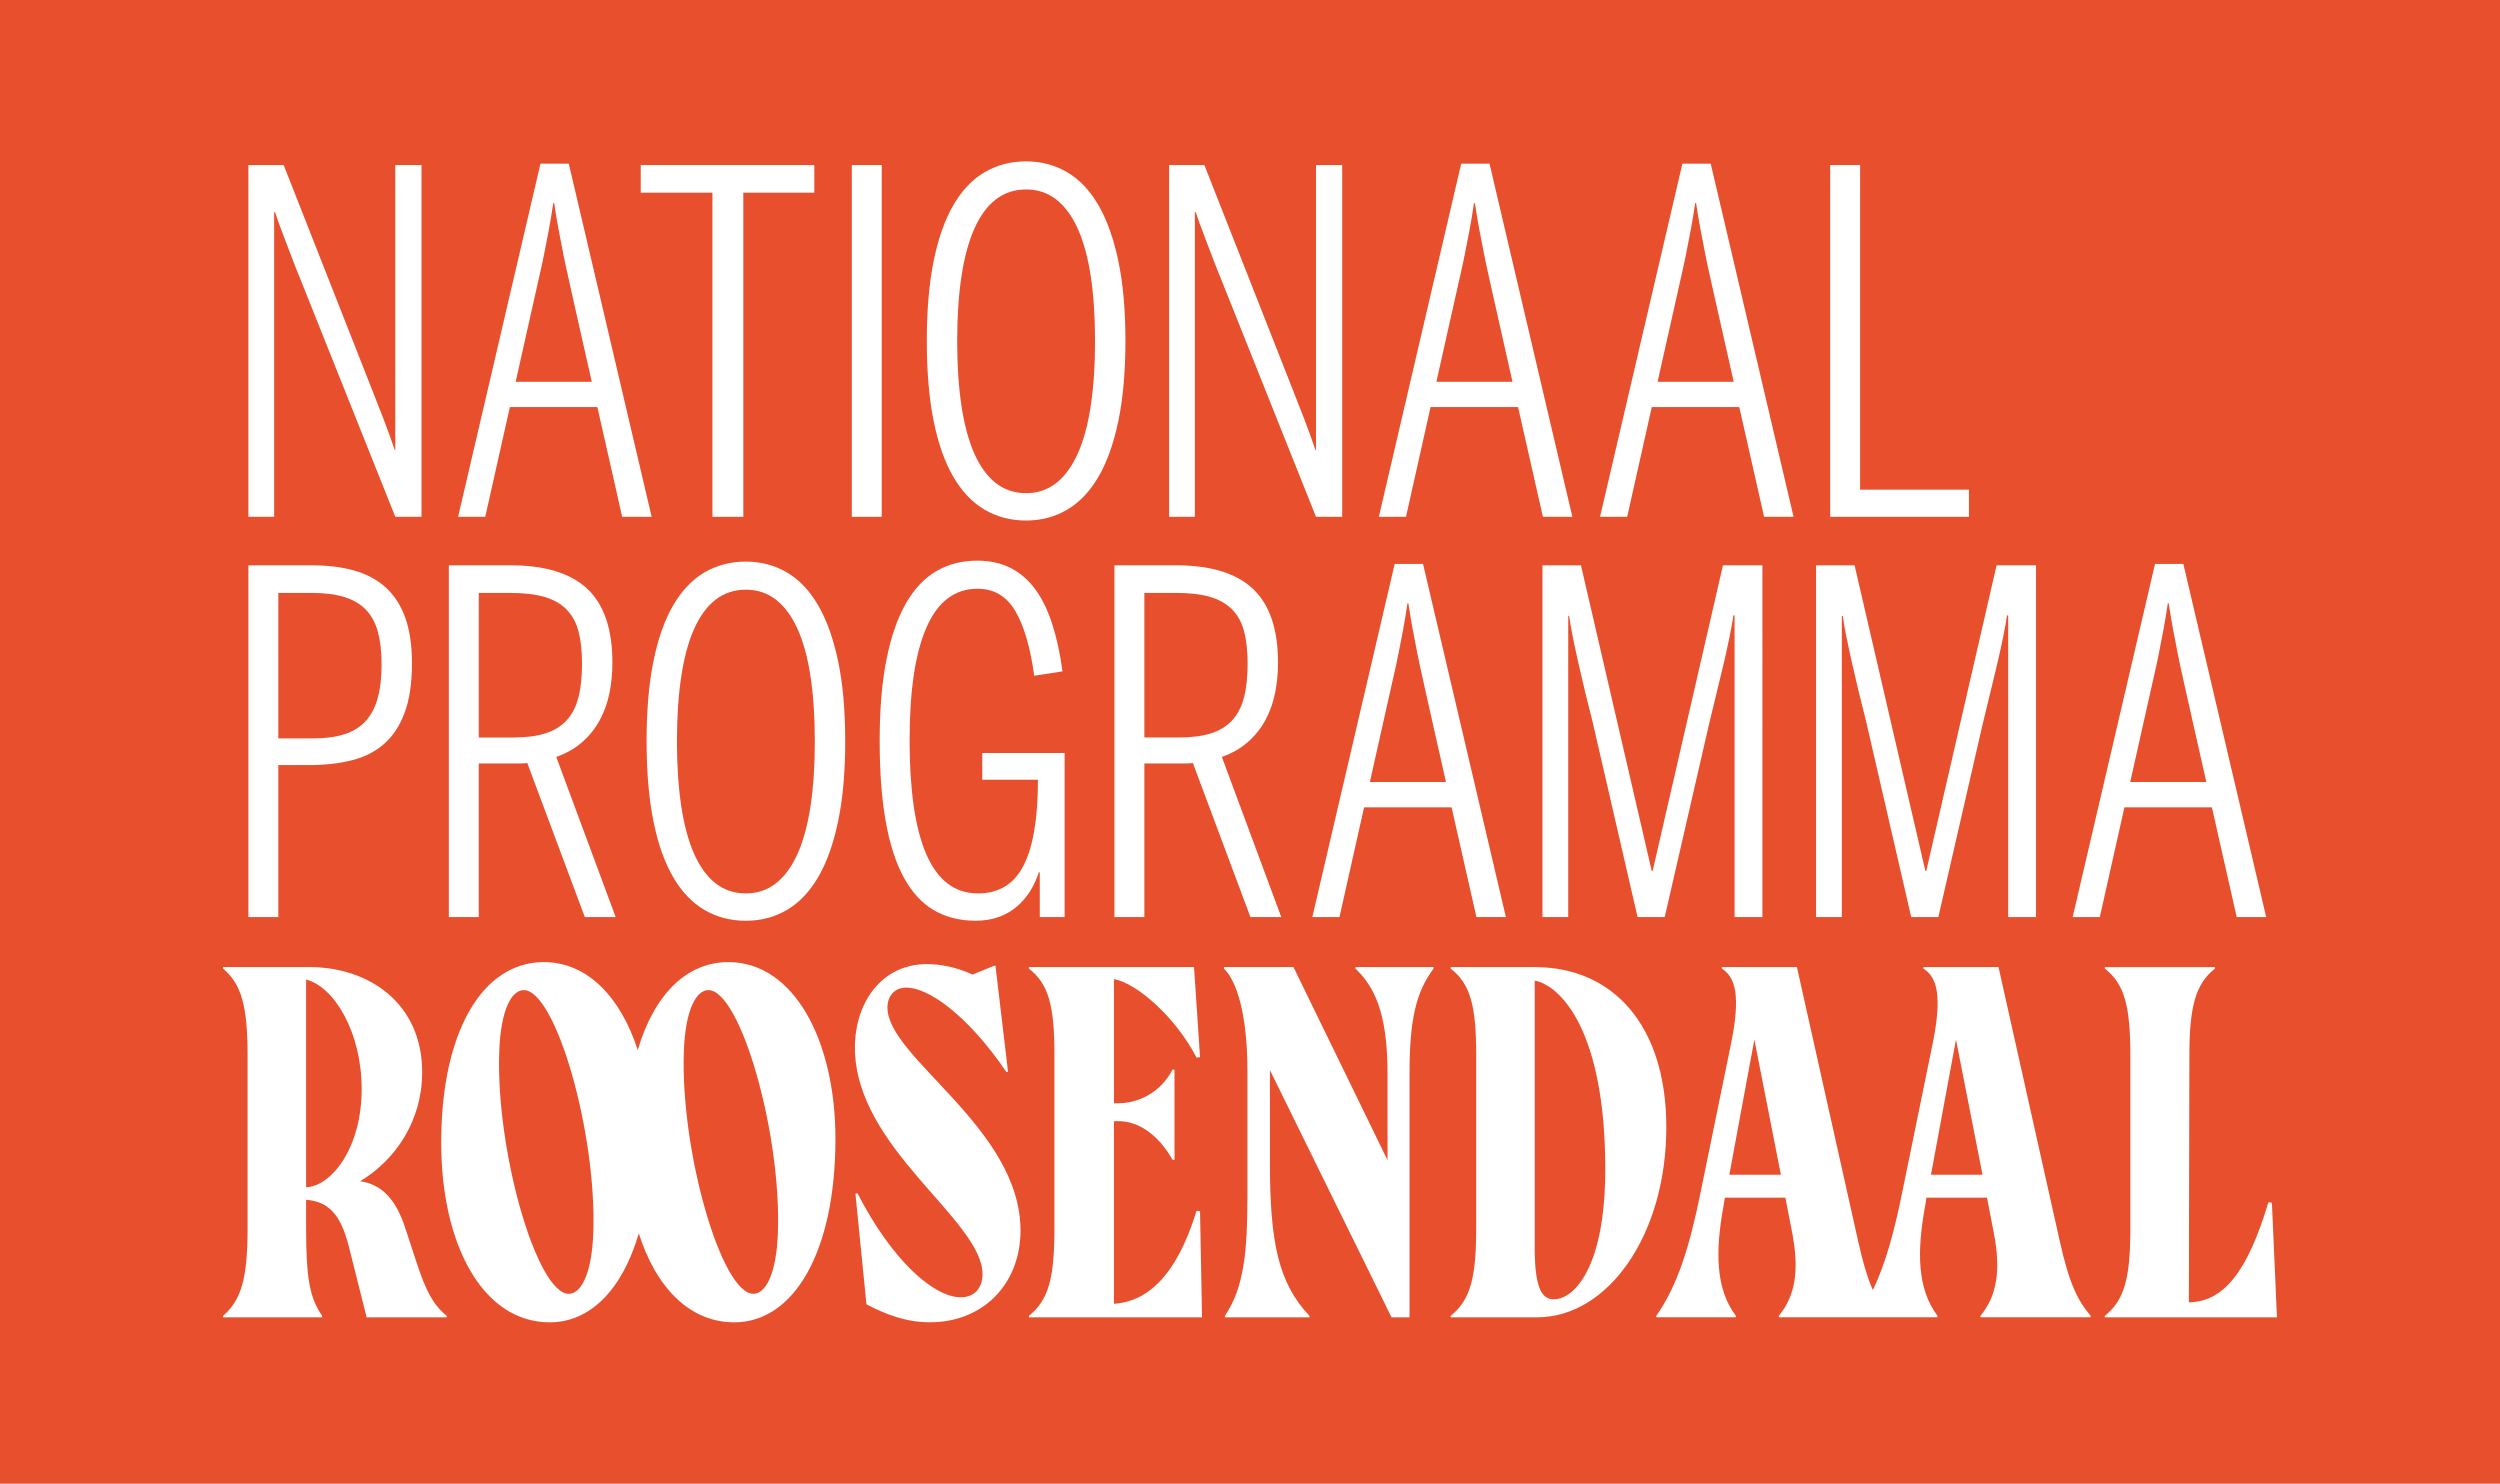 <?xml version="1.0" encoding="utf-8"?>
<!-- Generator: Adobe Illustrator 28.3.0, SVG Export Plug-In . SVG Version: 6.00 Build 0)  -->
<svg version="1.1" id="Laag_1" xmlns="http://www.w3.org/2000/svg" xmlns:xlink="http://www.w3.org/1999/xlink" x="0px" y="0px"
	 viewBox="0 0 1348 800" style="enable-background:new 0 0 1348 800;" xml:space="preserve">
<style type="text/css">
	.st0{fill:#E84F2D;}
	.st1{fill:#FFFFFF;}
</style>
<rect class="st0" width="1348" height="800"/>
<g>
	<path class="st1" d="M147.82,114.4h0.5c0.42,1.42,1.14,3.54,2.19,6.38s2.21,5.94,3.5,9.32c1.3,3.38,2.61,6.82,3.94,10.32
		c1.33,3.5,2.55,6.55,3.63,9.13l51.55,129.12h14.14V89h-14.14v153.76h-0.25c-1.67-5-3.71-10.65-6.13-16.95
		c-2.42-6.3-5.09-13.12-8.01-20.46L152.95,89h-19.02v189.67h13.89V114.4z"/>
	<path class="st1" d="M274.92,219.49h47.17l13.39,59.18h15.89L306.69,88.25h-15.27l-44.41,190.42h14.64L274.92,219.49z
		 M287.8,162.32c1-4.59,1.98-8.95,2.94-13.07c0.96-4.13,1.86-8.28,2.69-12.45c0.83-4.17,1.67-8.47,2.5-12.89
		c0.84-4.42,1.63-9.22,2.38-14.39h0.5c0.75,5.09,1.54,9.84,2.38,14.26c0.83,4.42,1.67,8.74,2.5,12.95
		c0.83,4.21,1.73,8.42,2.69,12.64c0.96,4.21,1.94,8.61,2.94,13.2l9.76,43.29h-41.04L287.8,162.32z"/>
	<polygon class="st1" points="384.15,278.67 400.8,278.67 400.8,103.89 439.08,103.89 439.08,89 345.49,89 345.49,103.89 
		384.15,103.89 	"/>
	<rect x="459.29" y="89" class="st1" width="16.14" height="189.67"/>
	<path class="st1" d="M514.06,257.15c4.63,7.93,10.26,13.82,16.89,17.7c6.63,3.88,14.07,5.82,22.33,5.82
		c8.09,0,15.45-1.94,22.08-5.82c6.63-3.88,12.26-9.78,16.89-17.7c4.63-7.93,8.22-17.98,10.76-30.15s3.82-26.56,3.82-43.16
		s-1.27-30.97-3.82-43.1c-2.54-12.13-6.13-22.19-10.76-30.15c-4.63-7.96-10.26-13.88-16.89-17.76c-6.63-3.88-13.99-5.82-22.08-5.82
		c-8.26,0-15.7,1.93-22.33,5.82c-6.63,3.88-12.26,9.8-16.89,17.76c-4.63,7.97-8.18,18.02-10.64,30.15
		c-2.46,12.13-3.69,26.5-3.69,43.1s1.23,30.98,3.69,43.16C505.88,239.18,509.43,249.23,514.06,257.15z M518.43,148.93
		c1.54-10.17,3.86-18.73,6.94-25.64c3.09-6.93,6.95-12.18,11.58-15.76c4.63-3.59,10.07-5.38,16.33-5.38c6.17,0,11.57,1.79,16.2,5.38
		c4.63,3.59,8.51,8.84,11.64,15.76c3.13,6.92,5.47,15.47,7.01,25.64c1.54,10.18,2.32,21.81,2.32,34.91
		c0,13.18-0.78,24.86-2.32,35.03c-1.54,10.18-3.88,18.75-7.01,25.71c-3.13,6.97-7.01,12.26-11.64,15.89
		c-4.63,3.63-10.03,5.44-16.2,5.44c-6.26,0-11.7-1.81-16.33-5.44c-4.63-3.62-8.49-8.92-11.58-15.89c-3.08-6.96-5.4-15.53-6.94-25.71
		c-1.54-10.17-2.32-21.85-2.32-35.03C516.12,170.74,516.89,159.1,518.43,148.93z"/>
	<path class="st1" d="M644.27,114.4h0.5c0.42,1.42,1.14,3.54,2.19,6.38s2.21,5.94,3.5,9.32c1.3,3.38,2.61,6.82,3.94,10.32
		s2.55,6.55,3.63,9.13l51.55,129.12h14.14V89h-14.14v153.76h-0.25c-1.67-5-3.71-10.65-6.13-16.95c-2.42-6.3-5.09-13.12-8.01-20.46
		L649.4,89h-19.02v189.67h13.89V114.4z"/>
	<path class="st1" d="M771.37,219.49h47.17l13.39,59.18h15.89L803.15,88.25h-15.27l-44.41,190.42h14.64L771.37,219.49z
		 M784.26,162.32c1-4.59,1.98-8.95,2.94-13.07c0.96-4.13,1.86-8.28,2.69-12.45c0.83-4.17,1.67-8.47,2.5-12.89
		c0.84-4.42,1.63-9.22,2.38-14.39h0.5c0.75,5.09,1.54,9.84,2.38,14.26c0.83,4.42,1.67,8.74,2.5,12.95
		c0.83,4.21,1.73,8.42,2.69,12.64c0.96,4.21,1.94,8.61,2.94,13.2l9.76,43.29h-41.04L784.26,162.32z"/>
	<path class="st1" d="M890.64,219.49h47.17l13.39,59.18h15.89L922.42,88.25h-15.27l-44.41,190.42h14.64L890.64,219.49z
		 M903.53,162.32c1-4.59,1.98-8.95,2.94-13.07c0.96-4.13,1.86-8.28,2.69-12.45c0.83-4.17,1.67-8.47,2.5-12.89
		c0.84-4.42,1.63-9.22,2.38-14.39h0.5c0.75,5.09,1.54,9.84,2.38,14.26c0.83,4.42,1.67,8.74,2.5,12.95
		c0.83,4.21,1.73,8.42,2.69,12.64c0.96,4.21,1.94,8.61,2.94,13.2l9.76,43.29h-41.04L903.53,162.32z"/>
	<polygon class="st1" points="1061.65,264.03 1002.97,264.03 1002.97,89 986.83,89 986.83,278.67 1061.65,278.67 	"/>
	<path class="st1" d="M150.07,412.54h16.64c8.42,0,16.05-0.86,22.9-2.57c6.84-1.71,12.65-4.65,17.45-8.82
		c4.79-4.17,8.5-9.81,11.13-16.89c2.63-7.09,3.94-15.97,3.94-26.65c0-9.68-1.21-17.87-3.63-24.58c-2.42-6.72-5.94-12.16-10.57-16.33
		c-4.63-4.17-10.28-7.19-16.95-9.07c-6.67-1.88-14.3-2.81-22.9-2.81h-34.15v189.67h16.14V412.54z M150.07,319.71h18.27
		c6.76,0,12.51,0.73,17.27,2.19c4.76,1.46,8.64,3.73,11.64,6.82s5.17,7.07,6.5,11.95c1.33,4.88,2,10.7,2,17.45
		c0,7.09-0.68,13.16-2.06,18.21c-1.38,5.04-3.55,9.19-6.51,12.45c-2.96,3.26-6.79,5.64-11.51,7.13c-4.72,1.5-10.41,2.25-17.08,2.25
		h-18.52V319.71z"/>
	<path class="st1" d="M258.15,411.66h18.77h3.75c1.25,0,2.47-0.08,3.63-0.25l31.03,83.07h16.64l-32.03-86.33
		c5.59-2,10.32-4.73,14.2-8.19c3.88-3.46,7.01-7.42,9.38-11.88c2.38-4.47,4.09-9.3,5.13-14.52c1.04-5.21,1.56-10.61,1.56-16.2
		c0-18.1-4.5-31.38-13.51-39.85c-9.01-8.47-22.81-12.7-41.41-12.7h-33.28v189.67h16.14V411.66z M258.15,319.71h17.14
		c7.34,0,13.47,0.73,18.39,2.19c4.92,1.46,8.88,3.73,11.89,6.82c3,3.09,5.13,7.03,6.38,11.82c1.25,4.8,1.87,10.57,1.87,17.33
		c0,7.09-0.64,13.14-1.93,18.15c-1.3,5-3.4,9.11-6.32,12.32c-2.92,3.21-6.74,5.57-11.45,7.07c-4.71,1.5-10.53,2.25-17.45,2.25
		h-18.52V319.71z"/>
	<path class="st1" d="M441.16,326.4c-4.63-7.96-10.26-13.88-16.89-17.76c-6.63-3.88-13.99-5.82-22.08-5.82
		c-8.26,0-15.7,1.93-22.33,5.82c-6.63,3.88-12.26,9.8-16.89,17.76c-4.63,7.97-8.18,18.02-10.64,30.15
		c-2.46,12.13-3.69,26.5-3.69,43.1s1.23,30.98,3.69,43.16c2.46,12.18,6.01,22.23,10.64,30.15s10.26,13.82,16.89,17.7
		c6.63,3.88,14.07,5.82,22.33,5.82c8.09,0,15.45-1.94,22.08-5.82c6.63-3.88,12.26-9.78,16.89-17.7s8.22-17.98,10.76-30.15
		s3.82-26.56,3.82-43.16s-1.27-30.97-3.82-43.1S445.79,334.37,441.16,326.4z M437.03,434.68c-1.54,10.18-3.88,18.75-7.01,25.71
		c-3.13,6.97-7.01,12.26-11.64,15.89c-4.63,3.63-10.03,5.44-16.2,5.44c-6.26,0-11.7-1.81-16.33-5.44
		c-4.63-3.62-8.49-8.92-11.58-15.89c-3.08-6.96-5.4-15.53-6.94-25.71c-1.54-10.17-2.32-21.85-2.32-35.03
		c0-13.1,0.78-24.73,2.32-34.91c1.54-10.17,3.86-18.73,6.94-25.64c3.09-6.92,6.95-12.18,11.58-15.76
		c4.63-3.59,10.07-5.38,16.33-5.38c6.17,0,11.57,1.79,16.2,5.38c4.63,3.59,8.51,8.84,11.64,15.76c3.13,6.92,5.47,15.47,7.01,25.64
		c1.54,10.18,2.32,21.81,2.32,34.91C439.35,412.83,438.57,424.51,437.03,434.68z"/>
	<path class="st1" d="M560.15,470.34h0.5v24.15h13.39v-88.46h-44.41v14.39h30.03c0,20.68-2.56,36.07-7.7,46.16
		c-5.13,10.1-13.33,15.14-24.58,15.14c-6.42,0-11.95-1.81-16.58-5.44c-4.63-3.62-8.44-8.94-11.45-15.95
		c-3.01-7.01-5.24-15.64-6.7-25.9c-1.46-10.26-2.19-22.02-2.19-35.28c0-26.77,3.04-47.08,9.14-60.93
		c6.09-13.85,15.26-20.77,27.52-20.77c8.84,0,15.62,4,20.33,12.01c4.71,8.01,8.11,19.64,10.2,34.91l15.26-2.38
		c-1.33-9.76-3.21-18.35-5.63-25.78c-2.42-7.42-5.48-13.64-9.19-18.64c-3.71-5.01-8.15-8.8-13.33-11.39
		c-5.17-2.59-11.13-3.88-17.89-3.88c-8.09,0-15.37,1.86-21.84,5.57c-6.46,3.71-11.97,9.5-16.51,17.39
		c-4.55,7.89-8.05,17.95-10.51,30.22c-2.46,12.26-3.69,26.9-3.69,43.91c0,16.76,1.08,31.26,3.25,43.48
		c2.17,12.22,5.42,22.31,9.76,30.27c4.34,7.97,9.74,13.84,16.21,17.64c6.46,3.79,13.99,5.69,22.58,5.69c4.5,0,8.61-0.67,12.33-2
		c3.71-1.33,6.96-3.19,9.76-5.57c2.79-2.38,5.19-5.15,7.19-8.32C557.39,477.43,558.98,474.01,560.15,470.34z"/>
	<path class="st1" d="M682.41,388.08c2.38-4.47,4.09-9.3,5.13-14.52c1.04-5.21,1.56-10.61,1.56-16.2c0-18.1-4.5-31.38-13.51-39.85
		c-9.01-8.47-22.81-12.7-41.41-12.7H600.9v189.67h16.14v-82.83h18.77h3.75c1.25,0,2.47-0.08,3.63-0.25l31.03,83.07h16.64
		l-32.03-86.33c5.59-2,10.32-4.73,14.2-8.19C676.91,396.5,680.04,392.54,682.41,388.08z M670.78,376.01c-1.3,5-3.4,9.11-6.32,12.32
		c-2.92,3.21-6.74,5.57-11.45,7.07c-4.71,1.5-10.53,2.25-17.45,2.25h-18.52v-77.95h17.14c7.34,0,13.47,0.73,18.39,2.19
		c4.92,1.46,8.88,3.73,11.89,6.82c3,3.09,5.13,7.03,6.38,11.82c1.25,4.8,1.87,10.57,1.87,17.33
		C672.71,364.96,672.07,371,670.78,376.01z"/>
	<path class="st1" d="M752.02,304.06l-44.41,190.42h14.64l13.27-59.18h47.17l13.39,59.18h15.89l-44.67-190.42H752.02z
		 M779.67,421.67h-41.04l9.76-43.54c1-4.59,1.98-8.95,2.94-13.07c0.96-4.13,1.86-8.28,2.69-12.45c0.83-4.17,1.67-8.47,2.5-12.89
		c0.84-4.42,1.63-9.22,2.38-14.39h0.5c0.75,5.09,1.54,9.84,2.38,14.26c0.83,4.42,1.67,8.74,2.5,12.95
		c0.83,4.21,1.73,8.42,2.69,12.64c0.96,4.21,1.94,8.61,2.94,13.2L779.67,421.67z"/>
	<path class="st1" d="M831.7,494.49h13.89v-162.4h0.5c0.33,2.67,0.93,6.19,1.81,10.57c0.87,4.38,1.9,9.18,3.06,14.39
		c1.17,5.21,2.42,10.57,3.75,16.07s2.63,10.67,3.88,15.52l24.39,105.84h14.64l23.77-103.47c1.25-5.33,2.59-10.86,4-16.58
		c1.42-5.71,2.75-11.24,4.01-16.58c1.25-5.33,2.33-10.28,3.25-14.82c0.92-4.55,1.59-8.28,2-11.2h0.63v162.65h15.01V304.82h-21.27
		l-37.91,164.77h-0.5l-38.16-164.77H831.7V494.49z"/>
	<path class="st1" d="M993.13,332.09h0.5c0.33,2.67,0.93,6.19,1.81,10.57c0.87,4.38,1.9,9.18,3.06,14.39
		c1.17,5.21,2.42,10.57,3.75,16.07s2.63,10.67,3.88,15.52l24.39,105.84h14.64l23.77-103.47c1.25-5.33,2.59-10.86,4-16.58
		c1.42-5.71,2.75-11.24,4.01-16.58c1.25-5.33,2.33-10.28,3.25-14.82c0.92-4.55,1.59-8.28,2-11.2h0.63v162.65h15.01V304.82h-21.27
		l-37.91,164.77h-0.5l-38.16-164.77h-20.77v189.67h13.89V332.09z"/>
	<path class="st1" d="M1192.65,435.31l13.39,59.18h15.89l-44.67-190.42h-15.27l-44.41,190.42h14.64l13.27-59.18H1192.65z
		 M1158.37,378.13c1-4.59,1.98-8.95,2.94-13.07c0.96-4.13,1.86-8.28,2.69-12.45c0.83-4.17,1.67-8.47,2.5-12.89
		c0.84-4.42,1.63-9.22,2.38-14.39h0.5c0.75,5.09,1.54,9.84,2.38,14.26c0.83,4.42,1.67,8.74,2.5,12.95
		c0.83,4.21,1.73,8.42,2.69,12.64c0.96,4.21,1.94,8.61,2.94,13.2l9.76,43.29h-41.04L1158.37,378.13z"/>
	<path class="st1" d="M224.41,680.09l-5.67-17.27c-5.39-17-13.48-24.28-24.55-25.9c18.88-11.33,33.45-32.37,33.45-58.81
		c0-37.23-28.86-56.66-60.7-56.66h-46.67v0.81c9.99,8.36,13.22,20.5,13.22,46.67v93.34c0,26.71-3.24,38.58-13.22,47.21v0.81h53.42
		v-0.81c-6.74-9.71-8.63-20.5-8.63-47.21V646.9c11.6,1.08,18.34,7.01,22.93,24.82l9.71,38.58h43.17v-0.81
		C233.58,703.56,229.54,696,224.41,680.09z M165.06,640.16V528.19c15.11,3.78,29.95,28.33,29.95,59.08
		C195.01,618.84,178.82,639.62,165.06,640.16z"/>
	<path class="st1" d="M392.74,518.76c-22.44,0-39.97,17.33-48.87,47.4c-9.22-28.39-27.03-47.4-50.67-47.4
		c-32.91,0-55.31,37.23-55.31,97.39c0,54.49,22.12,96.85,58.54,96.85c21.68,0,39.09-17.43,48-47.96
		c9.22,28.92,27.15,47.96,51.54,47.96c31.83,0,54.5-37.5,54.5-99.01C450.48,561.11,428.09,518.76,392.74,518.76z M319.91,664.44
		c-0.81,23.47-7.01,33.18-13.22,33.18c-17.27,0-39.39-77.16-37.5-130.57c0.81-23.47,7.01-33.18,13.22-33.18
		C299.68,533.86,321.8,611.02,319.91,664.44z M419.45,664.44c-0.81,23.47-7.01,33.18-13.22,33.18c-17.27,0-39.39-77.16-37.5-130.57
		c0.81-23.47,7.01-33.18,13.22-33.18C399.22,533.86,421.34,611.02,419.45,664.44z"/>
	<path class="st1" d="M488.75,532.51c11.6,0,32.65,14.3,53.96,45.59l0.81-0.27l-6.74-56.92l-0.54-0.27l-11.87,4.86
		c-8.09-3.78-16.73-5.67-24.55-5.67c-24.28,0-38.85,20.51-38.85,45.05c0,54.23,68.8,92.81,68.8,122.21c0,7.55-4.59,12.41-11.6,12.41
		c-14.57,0-36.96-19.43-55.84-56.12l-1.08,0.27l5.93,59.62c10.79,5.66,21.58,9.71,34.26,9.71c28.06,0,48.56-19.97,48.83-49.1
		c0.27-55.57-71.76-93.34-71.76-120.59C478.5,537.1,482.28,532.51,488.75,532.51z"/>
	<path class="st1" d="M645.17,652.83c-11.06,36.42-27.52,49.1-44.52,50.18v-98.47h2.7c9.71,0,20.78,6.48,28.86,20.78h1.08v-48.56
		h-1.08c-6.74,12.95-19.15,18.08-28.86,18.08h-2.7v-66.91c12.41,2.16,33.46,20.78,44.52,42.35l1.89-0.27l-3.24-48.56h-89.03v0.81
		c10.79,8.36,13.76,20.5,13.76,46.67v93.07c0,26.71-2.97,38.84-13.76,47.48v0.81h93.35l-1.08-57.19L645.17,652.83z"/>
	<path class="st1" d="M730.89,522.26c9.71,9.44,17.27,22.93,17.27,56.65v46.67l-50.72-104.14h-37.5v0.81
		c6.47,6.2,12.67,23.47,12.67,55.3v67.18c0,30.48-1.89,49.64-12.14,64.75v0.81h45.59v-0.81c-17-17.81-21.31-40.47-21.31-82.55
		v-49.91l65.56,133.27h9.71V578.92c0-30.21,3.78-44.24,12.95-56.65v-0.81h-42.09V522.26z"/>
	<path class="st1" d="M827.52,521.45H782.2v0.81c10.79,8.36,13.76,20.5,13.76,46.67v93.07c0,26.71-2.97,38.84-13.76,47.48v0.81
		h46.67c38.04,0,69.61-44.24,69.61-102.52C898.47,552.75,869.61,521.45,827.52,521.45z M837.77,700.59
		c-5.94,0-10.25-5.13-10.25-27.52V528.74c14.02,2.7,38.04,26.98,38.04,101.71C865.56,683.32,848.83,700.59,837.77,700.59z"/>
	<path class="st1" d="M1077.6,521.45h-40.47v0.81c7.55,4.85,9.98,15.11,5.13,39.65l-16.46,80.39c-4.4,21.78-9.1,39.1-15.95,53.31
		c-2.74-6.19-5.29-14.43-8.05-26.87l-32.91-147.31h-40.47v0.81c7.55,4.85,9.98,15.11,5.13,39.65l-16.46,80.39
		c-5.94,29.41-12.41,50.72-24.01,67.18v0.81h42.89v-0.81c-10.79-14.3-11.33-34.26-6.48-60.16l0.54-3.51h32.65l3.5,18.07
		c4.32,21.58,1.62,35.07-7.01,45.59v0.81h42.62h16.73h26.16v-0.81c-10.79-14.3-11.33-34.26-6.48-60.16l0.54-3.51h32.65l3.5,18.07
		c4.32,21.58,1.62,35.07-7.01,45.59v0.81h59.35v-0.81c-6.74-8.09-11.33-16.46-16.72-40.74L1077.6,521.45z M932.46,633.41
		l13.49-72.84l14.3,72.84H932.46z M1041.18,633.41l13.49-72.84l14.3,72.84H1041.18z"/>
	<path class="st1" d="M1225.02,648.52l-1.89-0.27c-11.33,37.77-24.28,53.69-42.89,53.96l0.27-133c0-26.17,3.24-38.58,13.76-46.94
		v-0.81h-59.35v0.81c10.79,8.36,13.76,20.77,13.76,46.94v92.81c0,26.71-2.97,38.84-13.76,47.48v0.81h92.81L1225.02,648.52z"/>
</g>
</svg>
